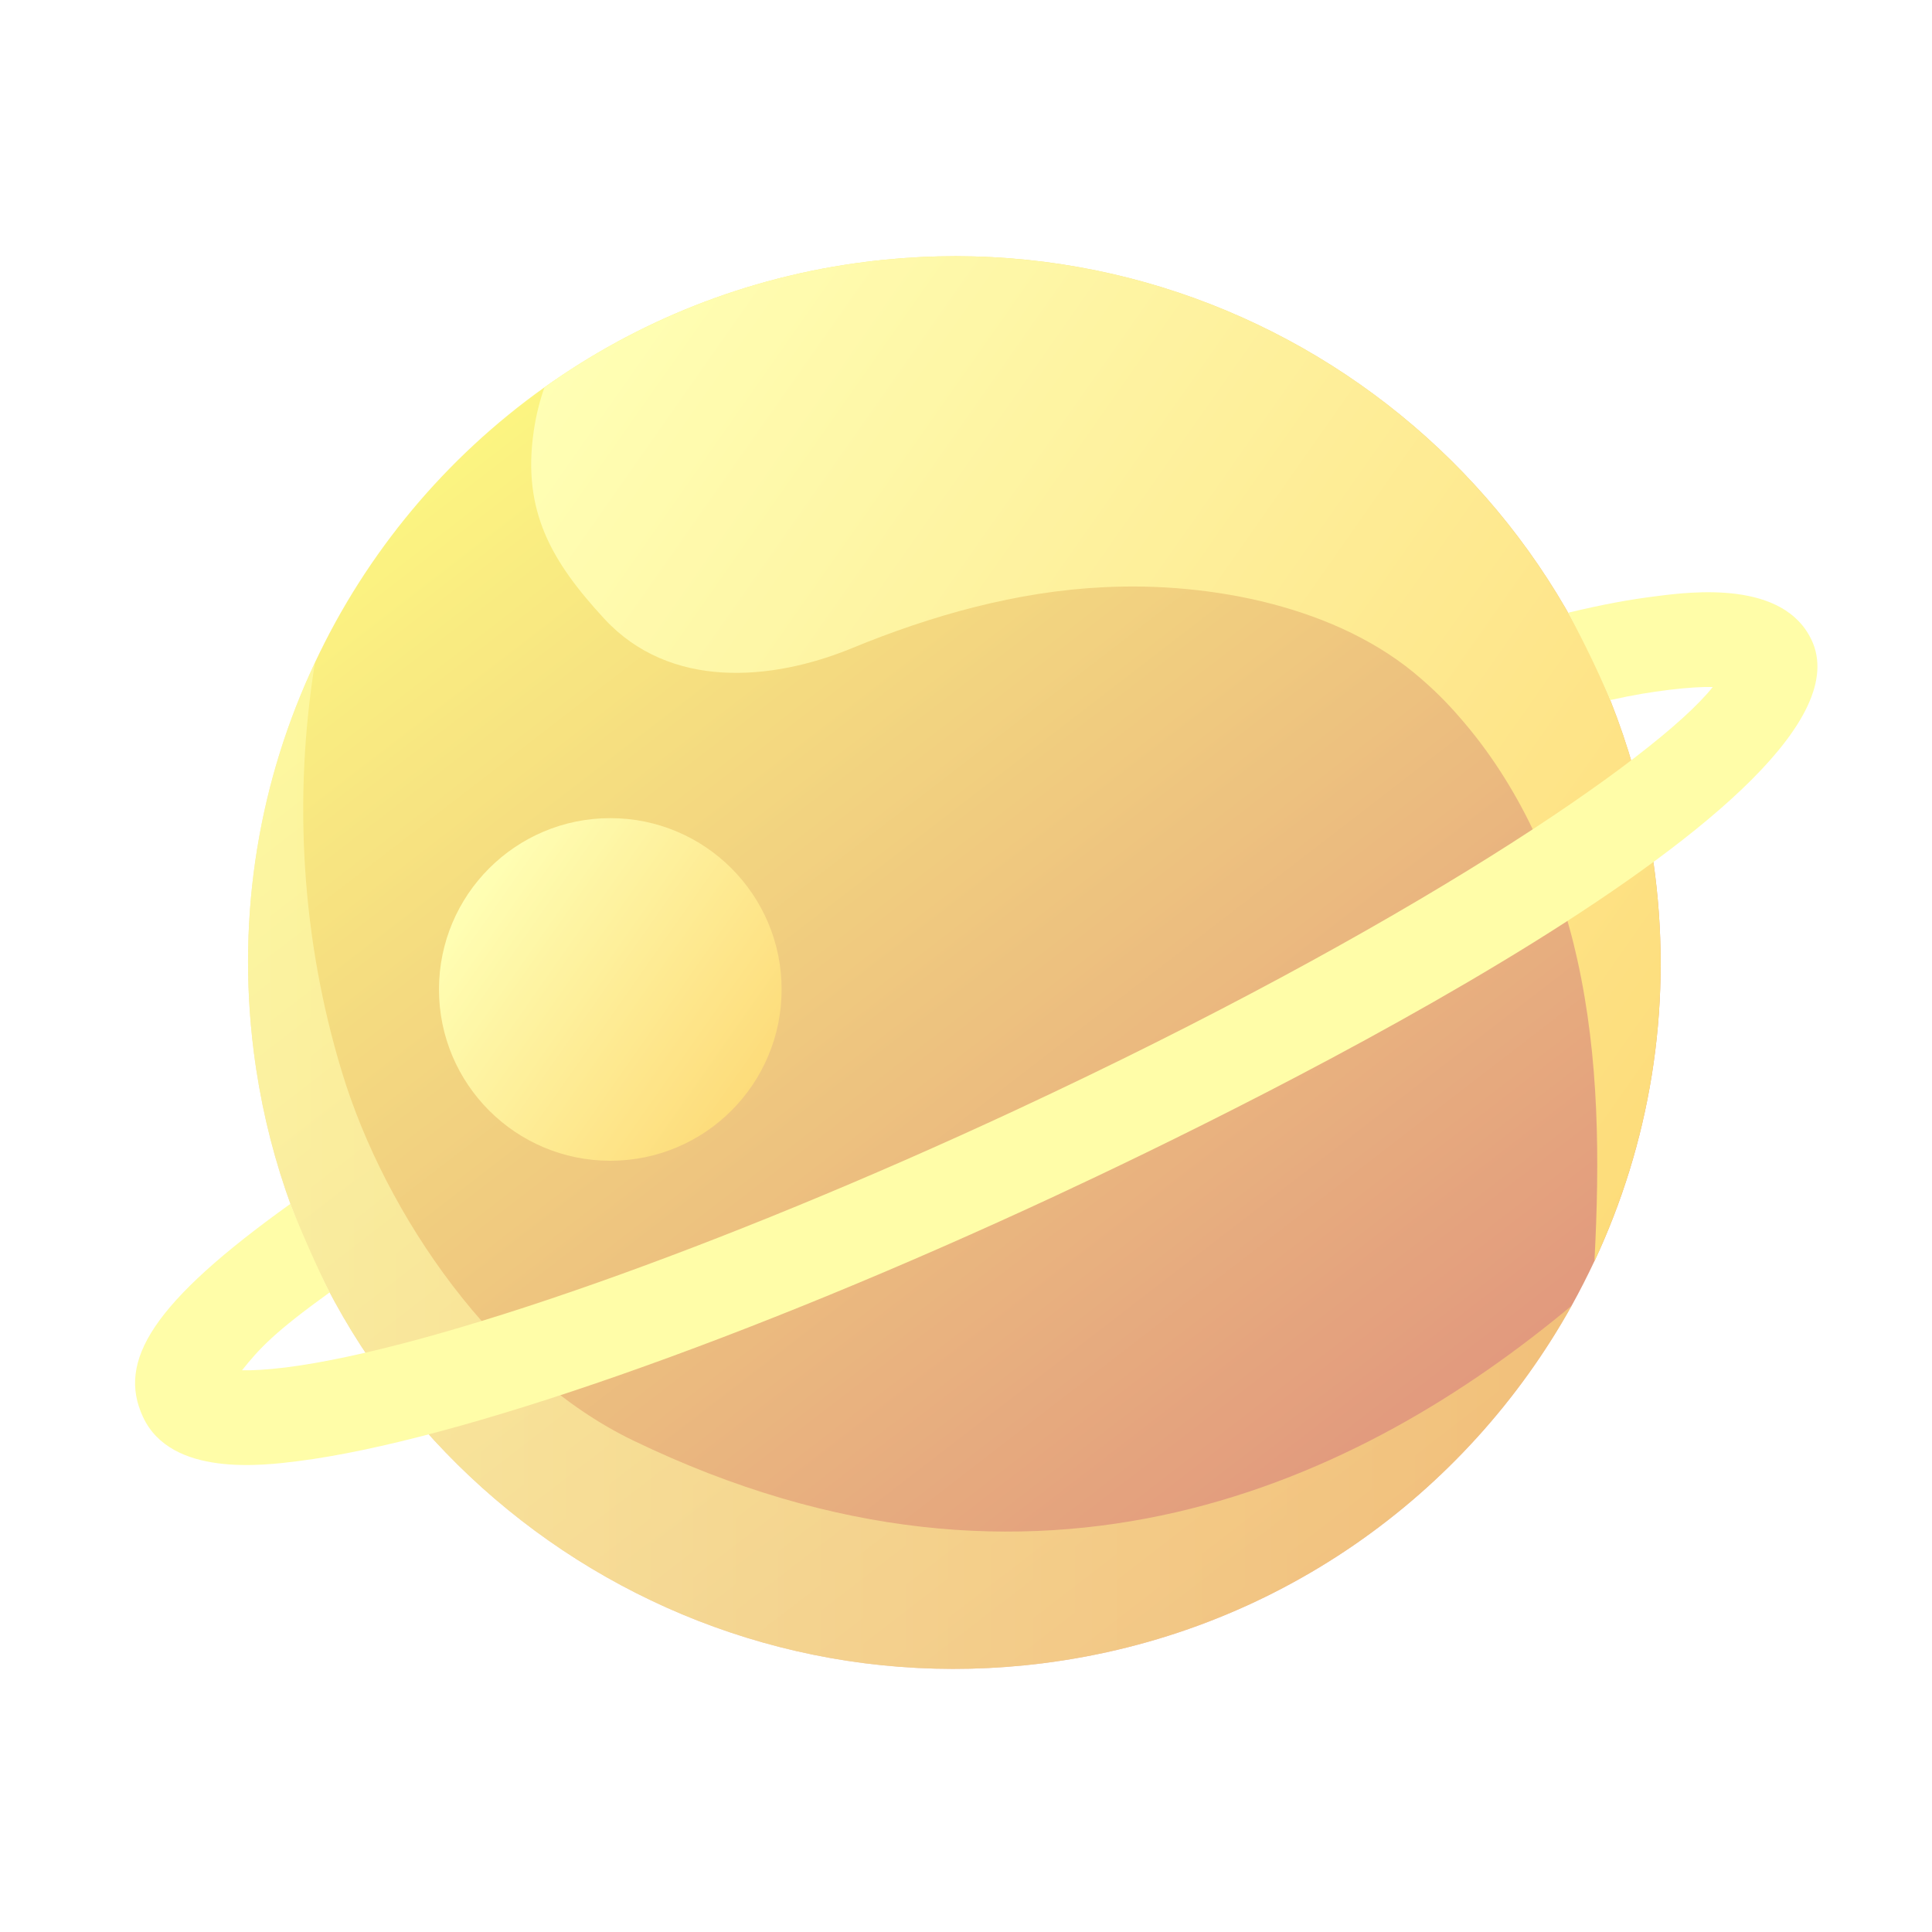 <svg width="83" height="83" viewBox="0 0 83 83" fill="none" xmlns="http://www.w3.org/2000/svg">
<g opacity="0.7" filter="url(#filter0_f_11675_7040)">
<path opacity="0.18" d="M41 66.352C54.807 66.352 66 55.159 66 41.352C66 27.544 54.807 16.352 41 16.352C27.193 16.352 16 27.544 16 41.352C16 55.159 27.193 66.352 41 66.352Z" fill="#FDE03D"/>
<path opacity="0.18" d="M41 62.352C52.598 62.352 62 52.95 62 41.352C62 29.754 52.598 20.352 41 20.352C29.402 20.352 20 29.754 20 41.352C20 52.95 29.402 62.352 41 62.352Z" fill="#FDE03D"/>
<path d="M68.497 54.181C68.194 54.828 67.865 55.47 67.52 56.093C62.982 64.243 54.758 70.202 44.794 71.456C28.174 73.549 12.992 61.772 10.898 45.152C10.152 39.227 11.161 33.49 13.533 28.458C15.741 23.747 19.139 19.668 23.391 16.64C27.347 13.817 32.042 11.896 37.205 11.248C53.825 9.148 69.007 20.924 71.101 37.552C71.847 43.453 70.846 49.166 68.499 54.181H68.497Z" fill="url(#paint0_linear_11675_7040)"/>
<path opacity="0.6" d="M67.52 56.093C62.982 64.243 54.758 70.202 44.794 71.456C28.174 73.549 12.992 61.772 10.898 45.152C10.152 39.227 11.161 33.489 13.533 28.458C12.59 34.301 12.959 40.359 14.682 46.03C16.57 52.268 21.33 59.055 27.206 61.886C44.647 70.308 58.517 63.61 67.52 56.091V56.093Z" fill="url(#paint1_linear_11675_7040)"/>
<path d="M68.498 54.18C68.728 49.822 68.704 45.457 67.76 41.214C66.923 37.43 65.25 33.696 62.664 30.766C62.165 30.19 61.622 29.65 61.039 29.149C57.511 26.055 52.01 24.995 47.414 25.227C43.68 25.407 40.028 26.434 36.58 27.854C33.132 29.265 28.783 29.627 25.967 26.589C23.718 24.151 22.422 21.976 22.93 18.521C23.021 17.882 23.177 17.248 23.39 16.642C27.346 13.819 32.042 11.898 37.204 11.25C53.824 9.15 69.006 20.926 71.1 37.554C71.847 43.455 70.845 49.167 68.498 54.182V54.18Z" fill="url(#paint2_linear_11675_7040)"/>
<path d="M14.162 55.522C11.815 57.215 11.156 57.913 10.397 58.869C10.826 58.877 11.438 58.85 12.286 58.745C18.619 57.946 30.919 53.61 43.619 47.699C60.418 39.882 71.174 32.546 73.581 29.514C73.15 29.506 72.54 29.533 71.692 29.638C70.842 29.746 70.233 29.843 69.177 30.075C68.641 28.815 68.097 27.68 67.368 26.323C68.918 25.954 69.967 25.762 71.182 25.609C72.673 25.42 76.628 24.922 77.833 27.509C80.934 34.179 53.741 47.465 45.332 51.379C32.08 57.547 19.612 61.911 12.791 62.773C11.301 62.961 7.345 63.46 6.143 60.873C5.025 58.472 6.543 55.967 12.476 51.718C12.937 52.908 13.633 54.475 14.16 55.52L14.162 55.522Z" fill="#FFFC83"/>
<path d="M26.219 49.867C30.284 49.867 33.579 46.572 33.579 42.507C33.579 38.443 30.284 35.148 26.219 35.148C22.154 35.148 18.859 38.443 18.859 42.507C18.859 46.572 22.154 49.867 26.219 49.867Z" fill="url(#paint3_linear_11675_7040)"/>
</g>
<defs>
<filter id="filter0_f_11675_7040" x="-4" y="-3.648" width="90" height="90" filterUnits="userSpaceOnUse" color-interpolation-filters="sRGB">
<feFlood flood-opacity="0" result="BackgroundImageFix"/>
<feBlend mode="normal" in="SourceGraphic" in2="BackgroundImageFix" result="shape"/>
<feGaussianBlur stdDeviation="2" result="effect1_foregroundBlur_11675_7040"/>
</filter>
<linearGradient id="paint0_linear_11675_7040" x1="18.5" y1="12.265" x2="70.199" y2="79.318" gradientUnits="userSpaceOnUse">
<stop stop-color="#FFFF4C"/>
<stop offset="1" stop-color="#C84245"/>
</linearGradient>
<linearGradient id="paint1_linear_11675_7040" x1="10.658" y1="50.078" x2="67.52" y2="50.078" gradientUnits="userSpaceOnUse">
<stop stop-color="#FFFF95"/>
<stop offset="1" stop-color="#FCCB3F"/>
</linearGradient>
<linearGradient id="paint2_linear_11675_7040" x1="27.072" y1="11.072" x2="76.832" y2="45.975" gradientUnits="userSpaceOnUse">
<stop stop-color="#FFFF95"/>
<stop offset="1" stop-color="#FCCB3F"/>
</linearGradient>
<linearGradient id="paint3_linear_11675_7040" x1="20.149" y1="38.264" x2="32.674" y2="47.049" gradientUnits="userSpaceOnUse">
<stop stop-color="#FFFF95"/>
<stop offset="1" stop-color="#FCCB3F"/>
</linearGradient>
</defs>
</svg>
